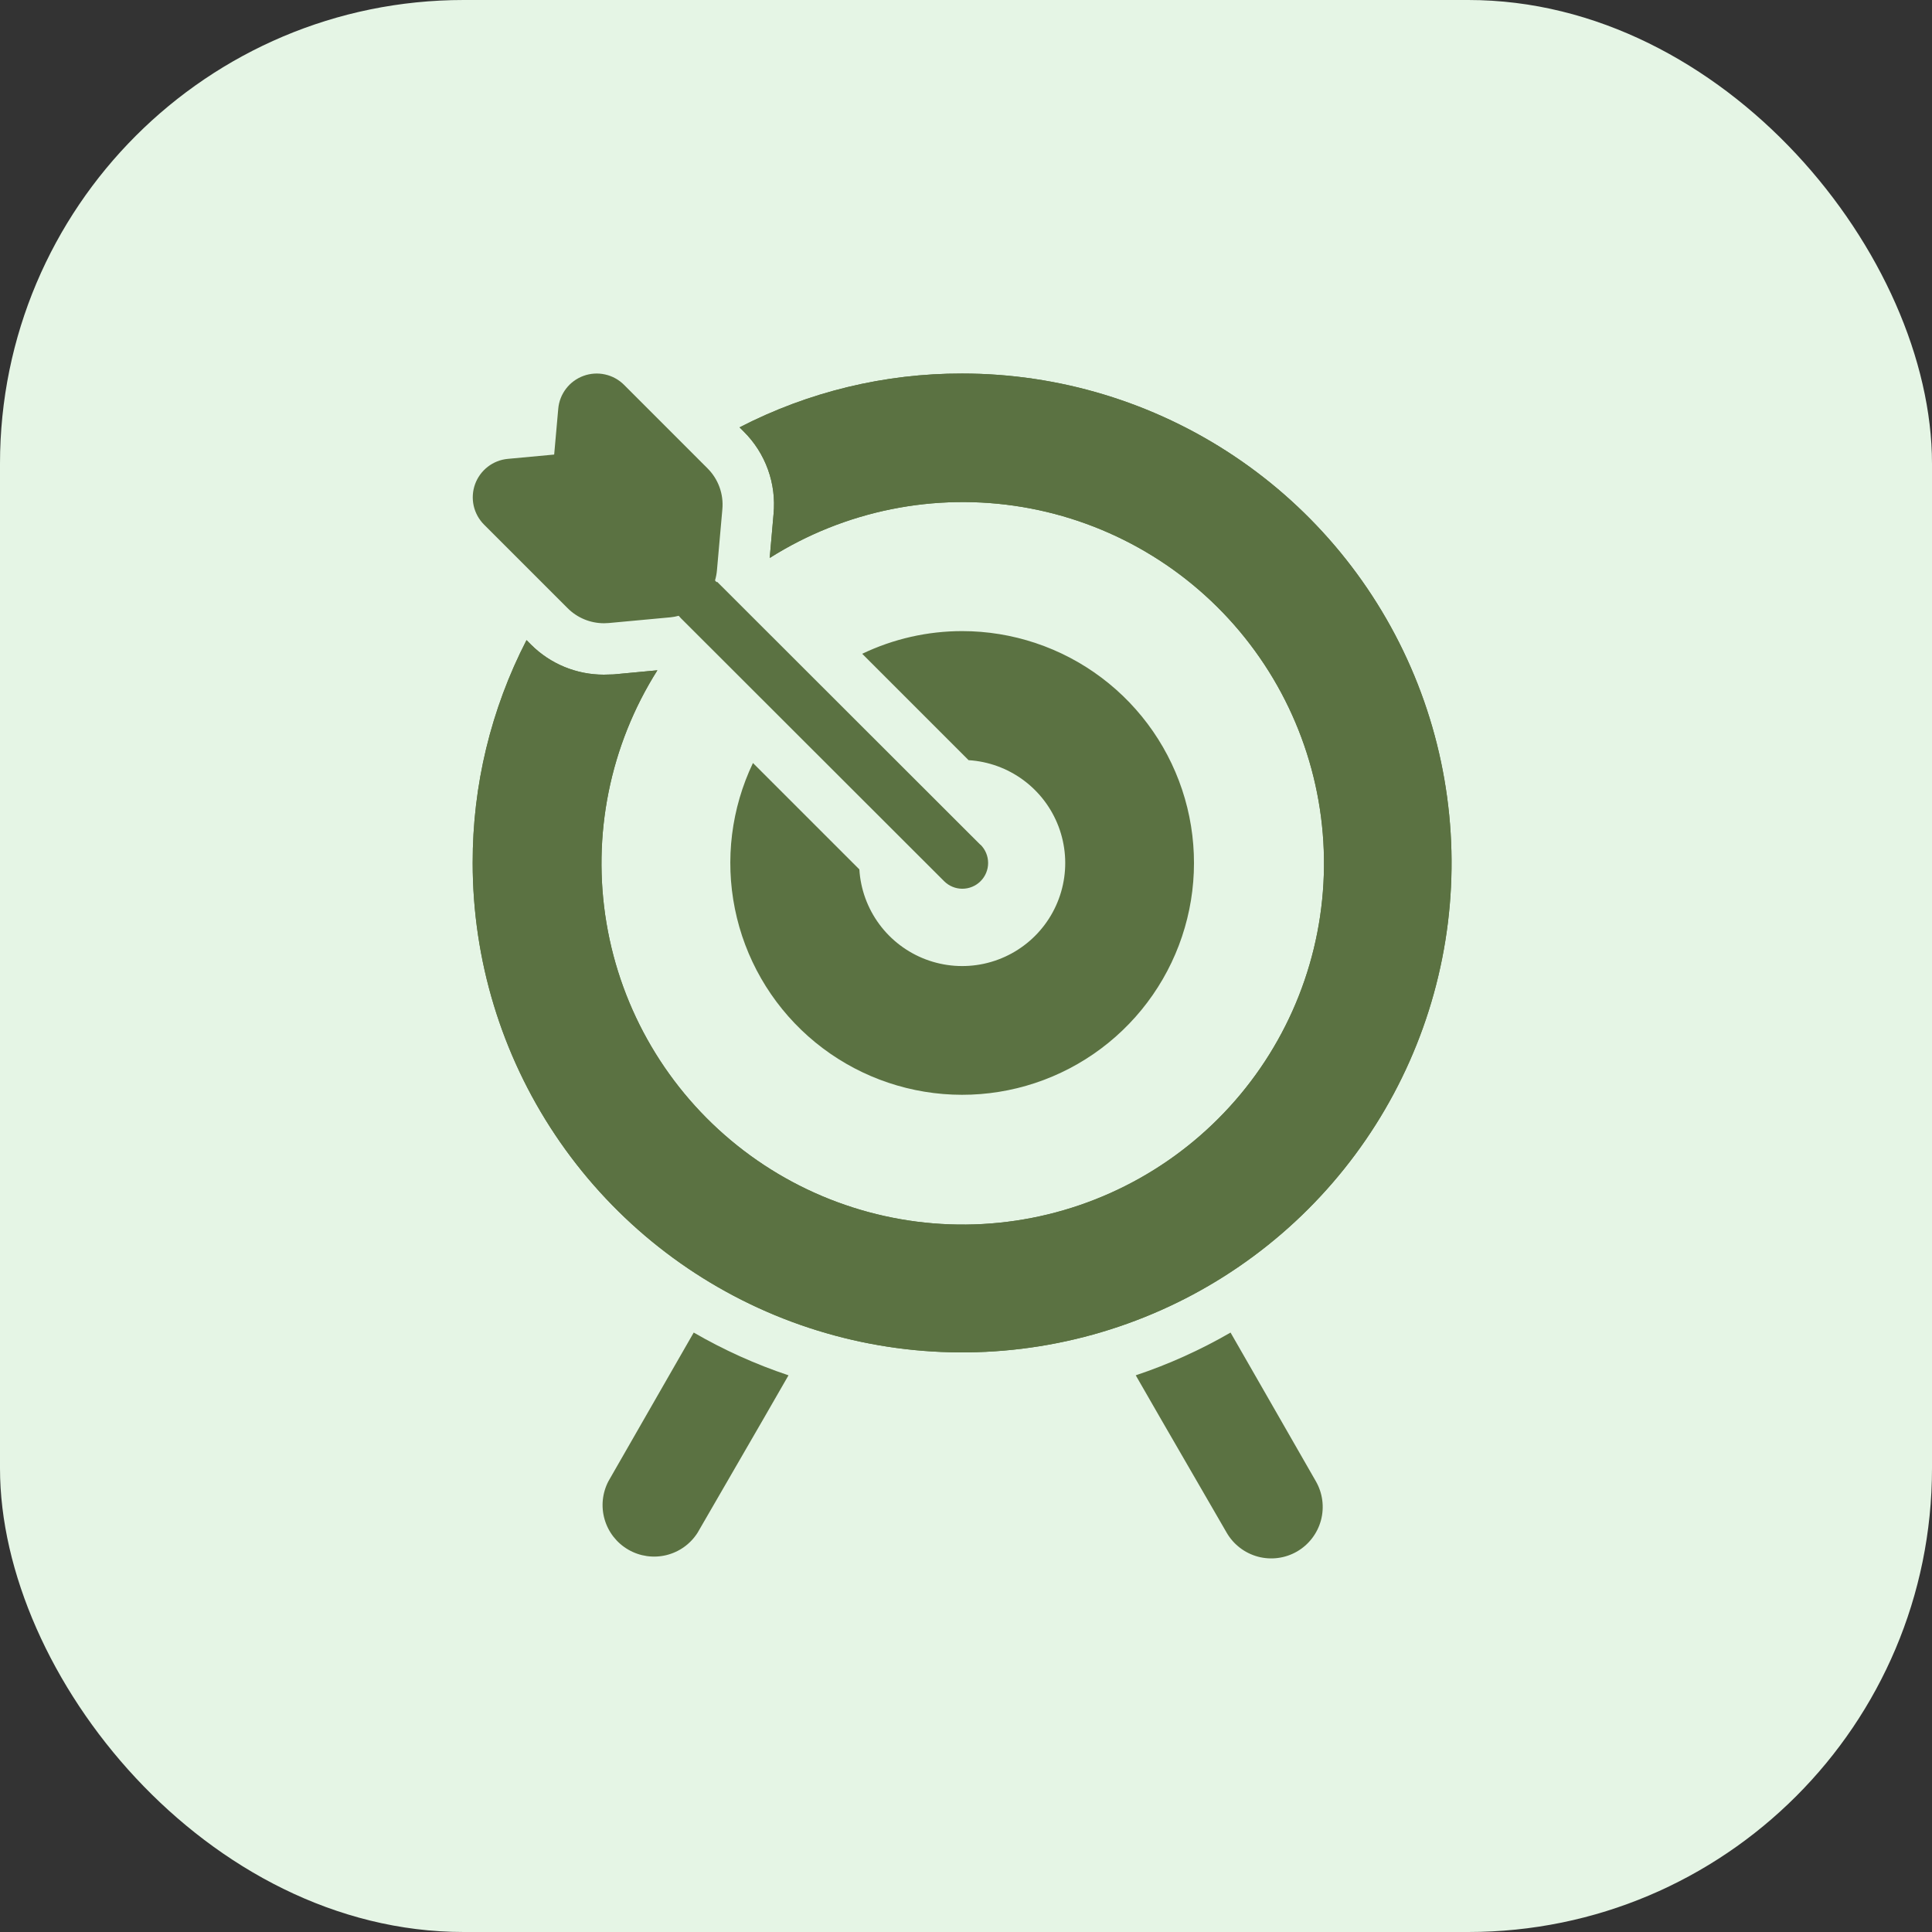<svg width="100" height="100" viewBox="0 0 100 100" fill="none" xmlns="http://www.w3.org/2000/svg">
<rect x="0" y="0" width="100" height="100" fill="#333333" stroke="none"/>
<rect width="100" height="100" rx="24" fill="#E5F5E5"/>
<path d="M67.133 80.306C66.521 80.659 65.794 80.755 65.112 80.573C64.429 80.39 63.847 79.944 63.493 79.333L60.106 73.48L58.786 71.186C60.492 70.616 62.136 69.874 63.693 68.973L64.933 71.133L68.106 76.666C68.459 77.278 68.555 78.005 68.373 78.688C68.19 79.37 67.744 79.952 67.133 80.306Z" fill="#5B7242"/>
<path d="M40.813 71.186L39.493 73.48L36.107 79.333C35.738 79.914 35.159 80.329 34.491 80.493C33.822 80.656 33.117 80.555 32.522 80.211C31.926 79.867 31.487 79.306 31.295 78.645C31.103 77.985 31.174 77.276 31.493 76.666L34.667 71.133L35.907 68.973C37.463 69.874 39.107 70.616 40.813 71.186Z" fill="#5B7242"/>
<path d="M49.8 19.334C45.792 19.326 41.841 20.281 38.28 22.12L38.506 22.347C39.06 22.899 39.484 23.567 39.749 24.302C40.014 25.037 40.114 25.822 40.04 26.6L39.84 28.88C43.729 26.422 48.388 25.483 52.926 26.244C57.463 27.006 61.561 29.413 64.435 33.007C67.308 36.6 68.756 41.127 68.501 45.721C68.247 50.315 66.307 54.654 63.053 57.907C59.8 61.161 55.461 63.1 50.867 63.355C46.273 63.61 41.746 62.162 38.153 59.288C34.56 56.415 32.152 52.317 31.391 47.779C30.629 43.242 31.568 38.583 34.026 34.694L31.76 34.907C31.666 34.907 31.346 34.92 31.253 34.92C29.844 34.923 28.492 34.367 27.493 33.373L27.253 33.133C25.414 36.699 24.458 40.655 24.466 44.667C24.466 49.677 25.952 54.575 28.736 58.741C31.52 62.907 35.476 66.154 40.105 68.072C44.734 69.989 49.828 70.491 54.742 69.513C59.656 68.536 64.17 66.123 67.713 62.58C71.256 59.037 73.669 54.523 74.646 49.609C75.624 44.695 75.122 39.601 73.205 34.972C71.287 30.343 68.04 26.387 63.874 23.603C59.708 20.819 54.81 19.334 49.8 19.334Z" fill="#5B7242"/>
<path d="M49.8 19.334C45.792 19.326 41.841 20.281 38.28 22.12L38.506 22.347C39.06 22.899 39.484 23.567 39.749 24.302C40.014 25.037 40.114 25.822 40.04 26.6L39.84 28.88C43.729 26.422 48.388 25.483 52.926 26.244C57.463 27.006 61.561 29.413 64.435 33.007C67.308 36.6 68.756 41.127 68.501 45.721C68.247 50.315 66.307 54.654 63.053 57.907C59.8 61.161 55.461 63.1 50.867 63.355C46.273 63.61 41.746 62.162 38.153 59.288C34.56 56.415 32.152 52.317 31.391 47.779C30.629 43.242 31.568 38.583 34.026 34.694L31.76 34.907C31.666 34.907 31.346 34.92 31.253 34.92C29.844 34.923 28.492 34.367 27.493 33.373L27.253 33.133C25.414 36.699 24.458 40.655 24.466 44.667C24.466 49.677 25.952 54.575 28.736 58.741C31.52 62.907 35.476 66.154 40.105 68.072C44.734 69.989 49.828 70.491 54.742 69.513C59.656 68.536 64.17 66.123 67.713 62.58C71.256 59.037 73.669 54.523 74.646 49.609C75.624 44.695 75.122 39.601 73.205 34.972C71.287 30.343 68.04 26.387 63.874 23.603C59.708 20.819 54.81 19.334 49.8 19.334Z" fill="#5B7242"/>
<path d="M49.8 32.666C48.009 32.666 46.242 33.067 44.627 33.84L50.133 39.346C51.158 39.41 52.143 39.768 52.969 40.377C53.795 40.987 54.428 41.822 54.791 42.782C55.154 43.742 55.233 44.787 55.017 45.791C54.801 46.795 54.3 47.715 53.574 48.441C52.848 49.167 51.928 49.668 50.924 49.884C49.921 50.1 48.876 50.021 47.916 49.658C46.955 49.294 46.12 48.662 45.511 47.835C44.901 47.009 44.543 46.025 44.48 45L38.973 39.493C37.852 41.841 37.523 44.489 38.038 47.039C38.552 49.59 39.882 51.904 41.825 53.633C43.769 55.362 46.223 56.412 48.816 56.626C51.408 56.84 54.001 56.205 56.201 54.817C58.402 53.429 60.092 51.364 61.017 48.932C61.942 46.501 62.051 43.834 61.329 41.335C60.607 38.836 59.092 36.639 57.012 35.075C54.933 33.512 52.401 32.666 49.8 32.666Z" fill="#5B7242"/>
<path d="M50.742 43.723L37.116 30.111L37.092 30.135C37.069 30.105 37.033 30.071 37.009 30.043C37.059 29.876 37.092 29.704 37.108 29.531L37.389 26.36C37.425 25.971 37.374 25.58 37.241 25.213C37.108 24.846 36.895 24.514 36.618 24.239L32.301 19.92C32.032 19.651 31.692 19.464 31.32 19.382C30.949 19.299 30.562 19.324 30.204 19.454C29.846 19.584 29.533 19.813 29.301 20.115C29.069 20.417 28.928 20.778 28.895 21.157L28.684 23.528L26.284 23.751C25.906 23.786 25.545 23.928 25.245 24.161C24.945 24.394 24.717 24.707 24.588 25.064C24.46 25.422 24.436 25.808 24.518 26.179C24.602 26.55 24.788 26.889 25.057 27.157L29.38 31.479C29.627 31.727 29.921 31.923 30.244 32.057C30.567 32.191 30.914 32.259 31.264 32.259C31.304 32.259 31.469 32.251 31.511 32.248L34.711 31.951C34.852 31.936 34.991 31.911 35.128 31.873L35.161 31.908C35.187 31.939 35.213 31.968 35.241 31.997L48.868 45.611C49.118 45.861 49.458 46.001 49.811 46.001C50.165 46.001 50.505 45.86 50.755 45.609C51.005 45.359 51.145 45.02 51.145 44.666C51.144 44.312 51.004 43.973 50.753 43.723H50.742Z" fill="#5B7242"/>
</svg>
